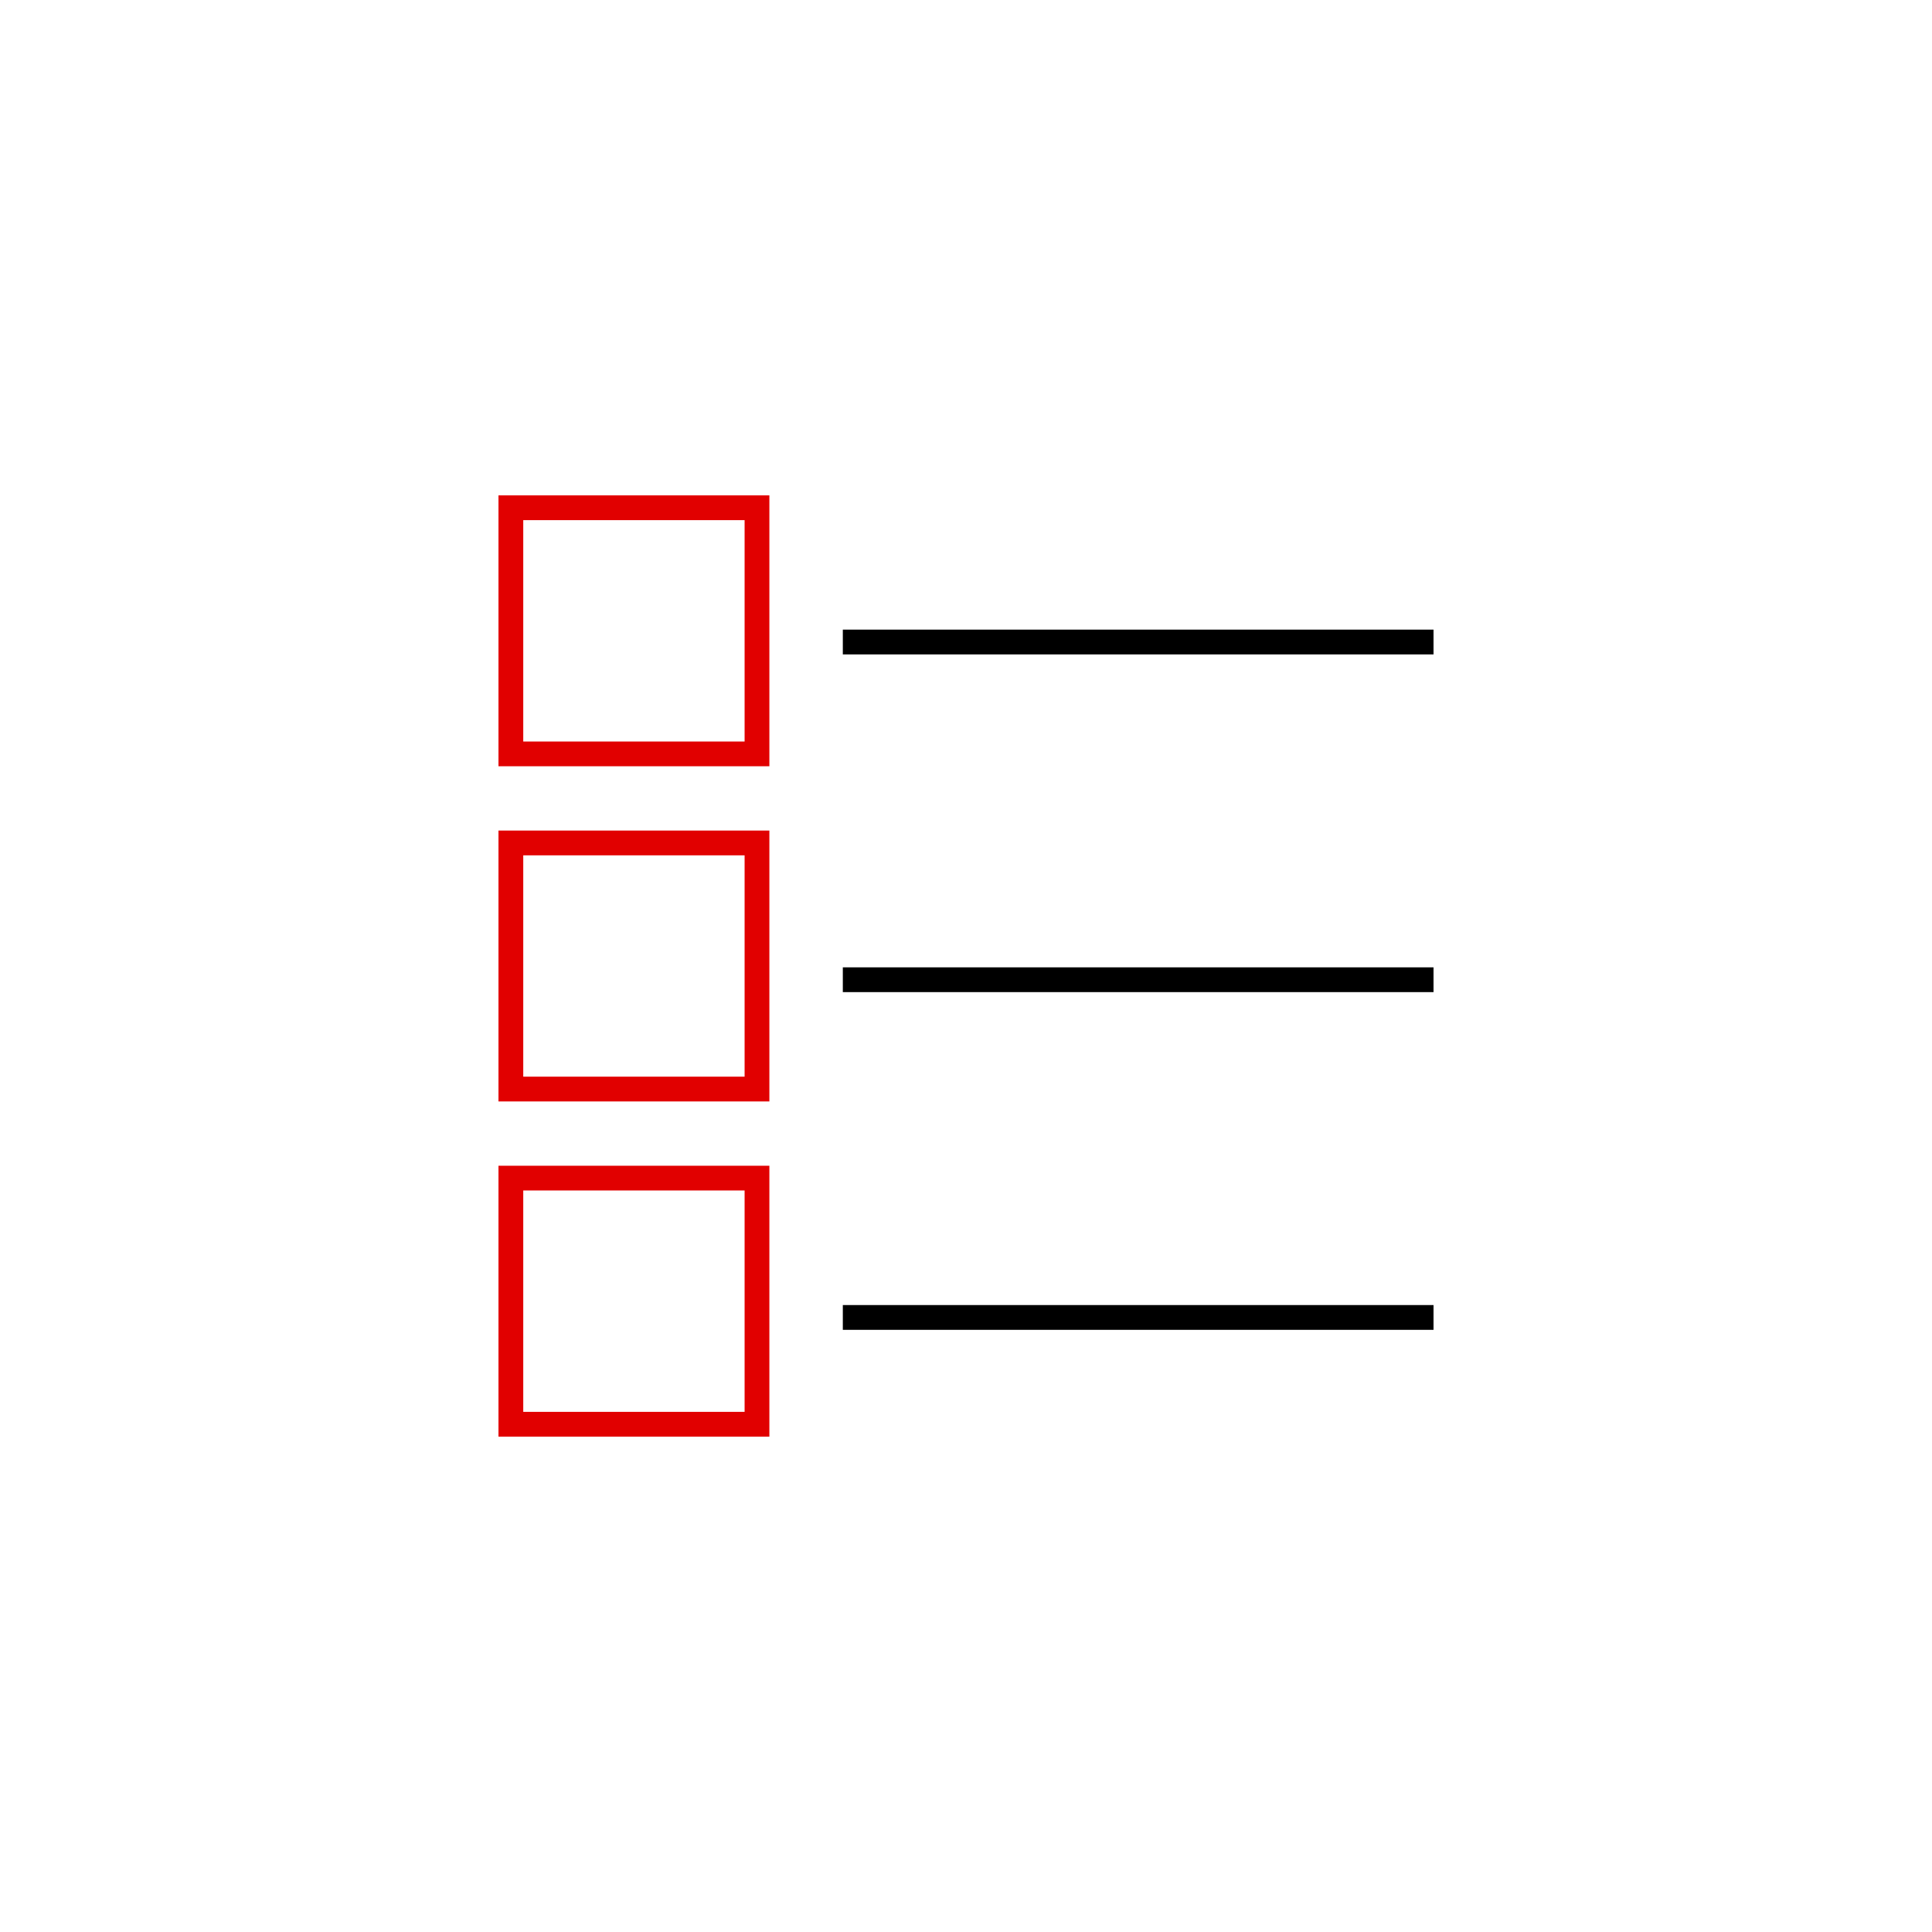 <?xml version="1.0"?>
<svg xmlns="http://www.w3.org/2000/svg" width="120" height="120" viewBox="0 0 311 312" fill="none">
<g clip-path="url(#clip0_9757_124395)">
<rect x="82" y="82" width="39.747" height="39.747" stroke="#E10000" stroke-width="4"/>
<line x1="135.608" y1="103.679" x2="233.727" y2="103.679" stroke="black" stroke-width="4"/>
<rect x="82" y="136.127" width="39.747" height="39.747" stroke="#E10000" stroke-width="4"/>
<line x1="135.608" y1="158.218" x2="233.727" y2="158.218" stroke="black" stroke-width="4"/>
<rect x="82" y="190.253" width="39.747" height="39.747" stroke="#E10000" stroke-width="4"/>
<line x1="135.608" y1="212.756" x2="233.727" y2="212.756" stroke="black" stroke-width="4"/>
</g>
<defs>
<clipPath id="clip0_9757_124395">
<rect width="151" height="152" fill="white" transform="translate(80 80)"/>
</clipPath>
</defs>
</svg>
